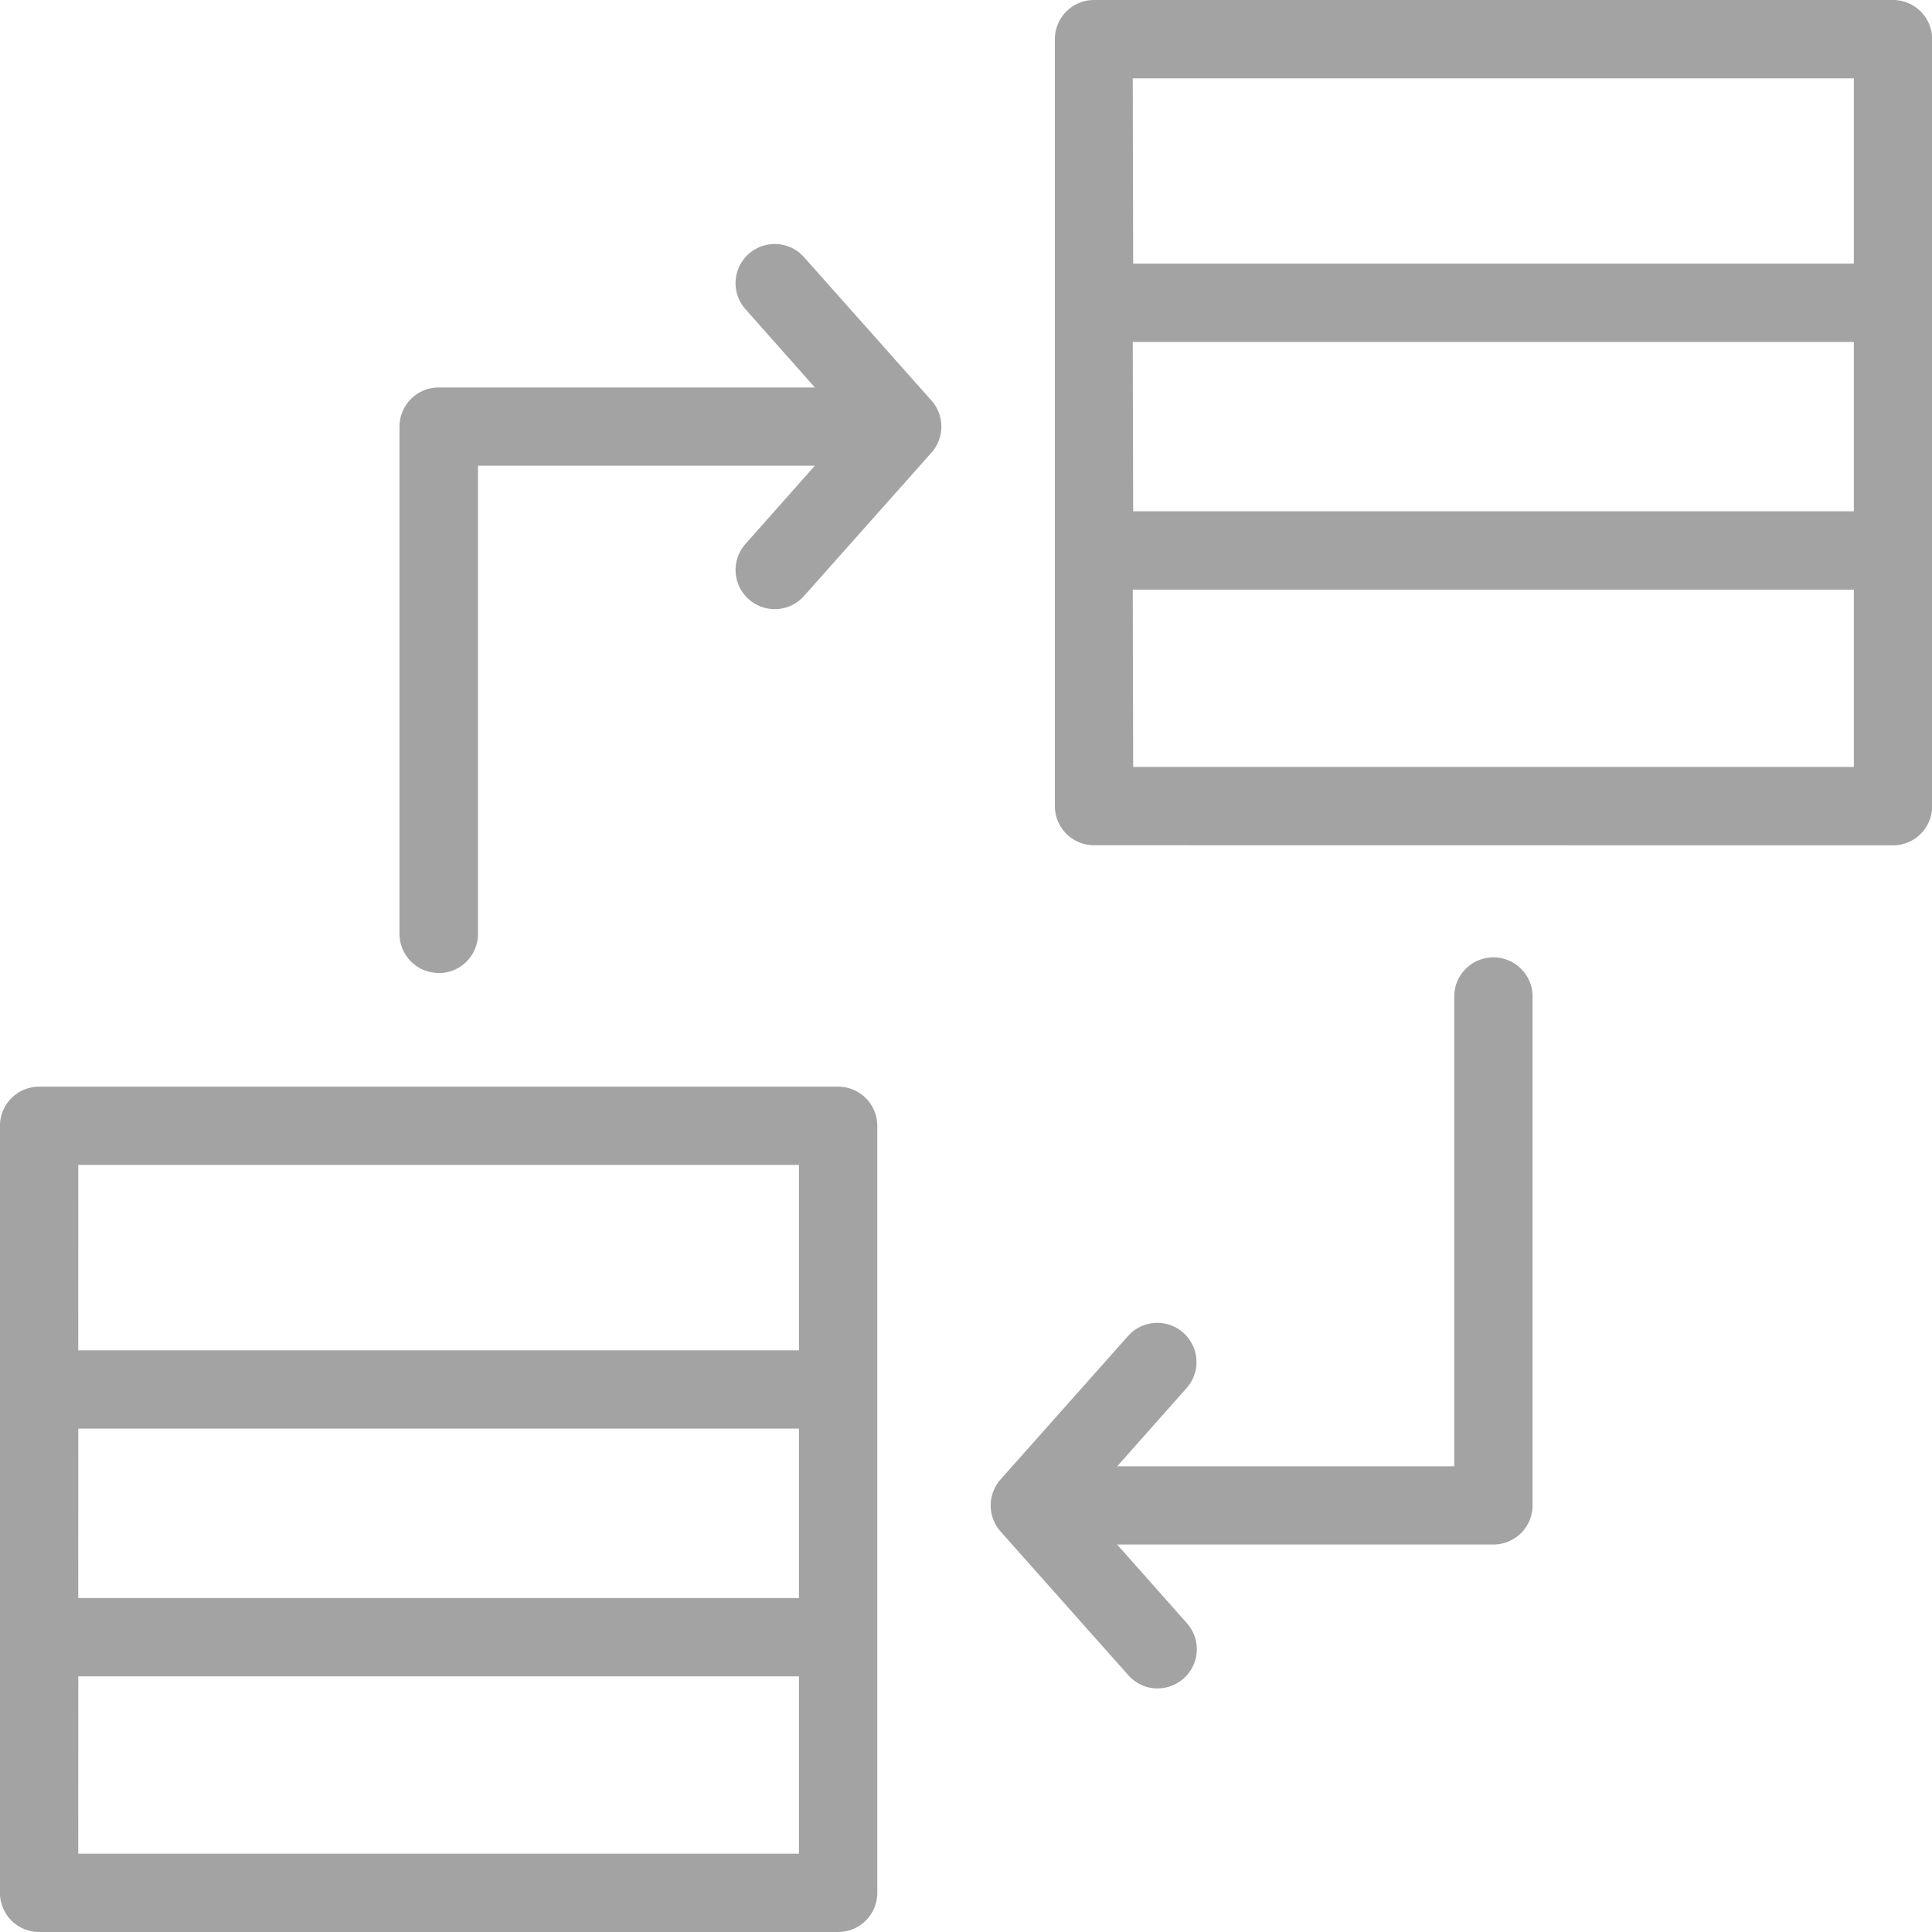 <svg xmlns:xlink="http://www.w3.org/1999/xlink" height="36" viewBox="0 0 36 36" xmlns="http://www.w3.org/2000/svg" width="36" > <path d="M769.722,42.37a.73.73,0,0,1-.73-.73V27.348a.731.731,0,0,1,.73-.73h14.888a.731.731,0,0,1,.73.73V41.64a.73.73,0,0,1-.73.73Zm.729-1.459h13.429V37.606H770.452Zm0-4.764h13.429V32.99H770.452Zm0-4.615h13.429V28.077H770.452Zm20.114,6.3a.73.73,0,0,1-.546-.245l-2.382-2.68a.731.731,0,0,1,0-.97l2.382-2.68a.73.73,0,0,1,1.091.97l-1.3,1.466h6.281V24.966a.73.73,0,1,1,1.459,0V34.42a.73.73,0,0,1-.73.73h-7.011l1.3,1.466a.729.729,0,0,1-.545,1.214M777.167,24.5a.731.731,0,0,1-.73-.73V14.32a.73.73,0,0,1,.73-.73h7.01l-1.3-1.466a.73.73,0,0,1,1.091-.97l2.382,2.68a.732.732,0,0,1,0,.97l-2.382,2.679a.73.73,0,0,1-1.091-.97l1.3-1.466H777.9v8.725a.731.731,0,0,1-.73.73m12.208-2.382a.73.73,0,0,1-.729-.73V7.1a.73.73,0,0,1,.729-.73h14.889a.73.73,0,0,1,.729.73V21.392a.73.73,0,0,1-.729.73Zm.73-1.459h13.429V17.358H790.1Zm0-4.764h13.429V12.742H790.1Zm0-4.615h13.429V7.829H790.1Z" data-name="Path 16556" id="Path_16556" transform="translate(-768.993 -6.37)" fill="#A3A3A3"></path> </svg>